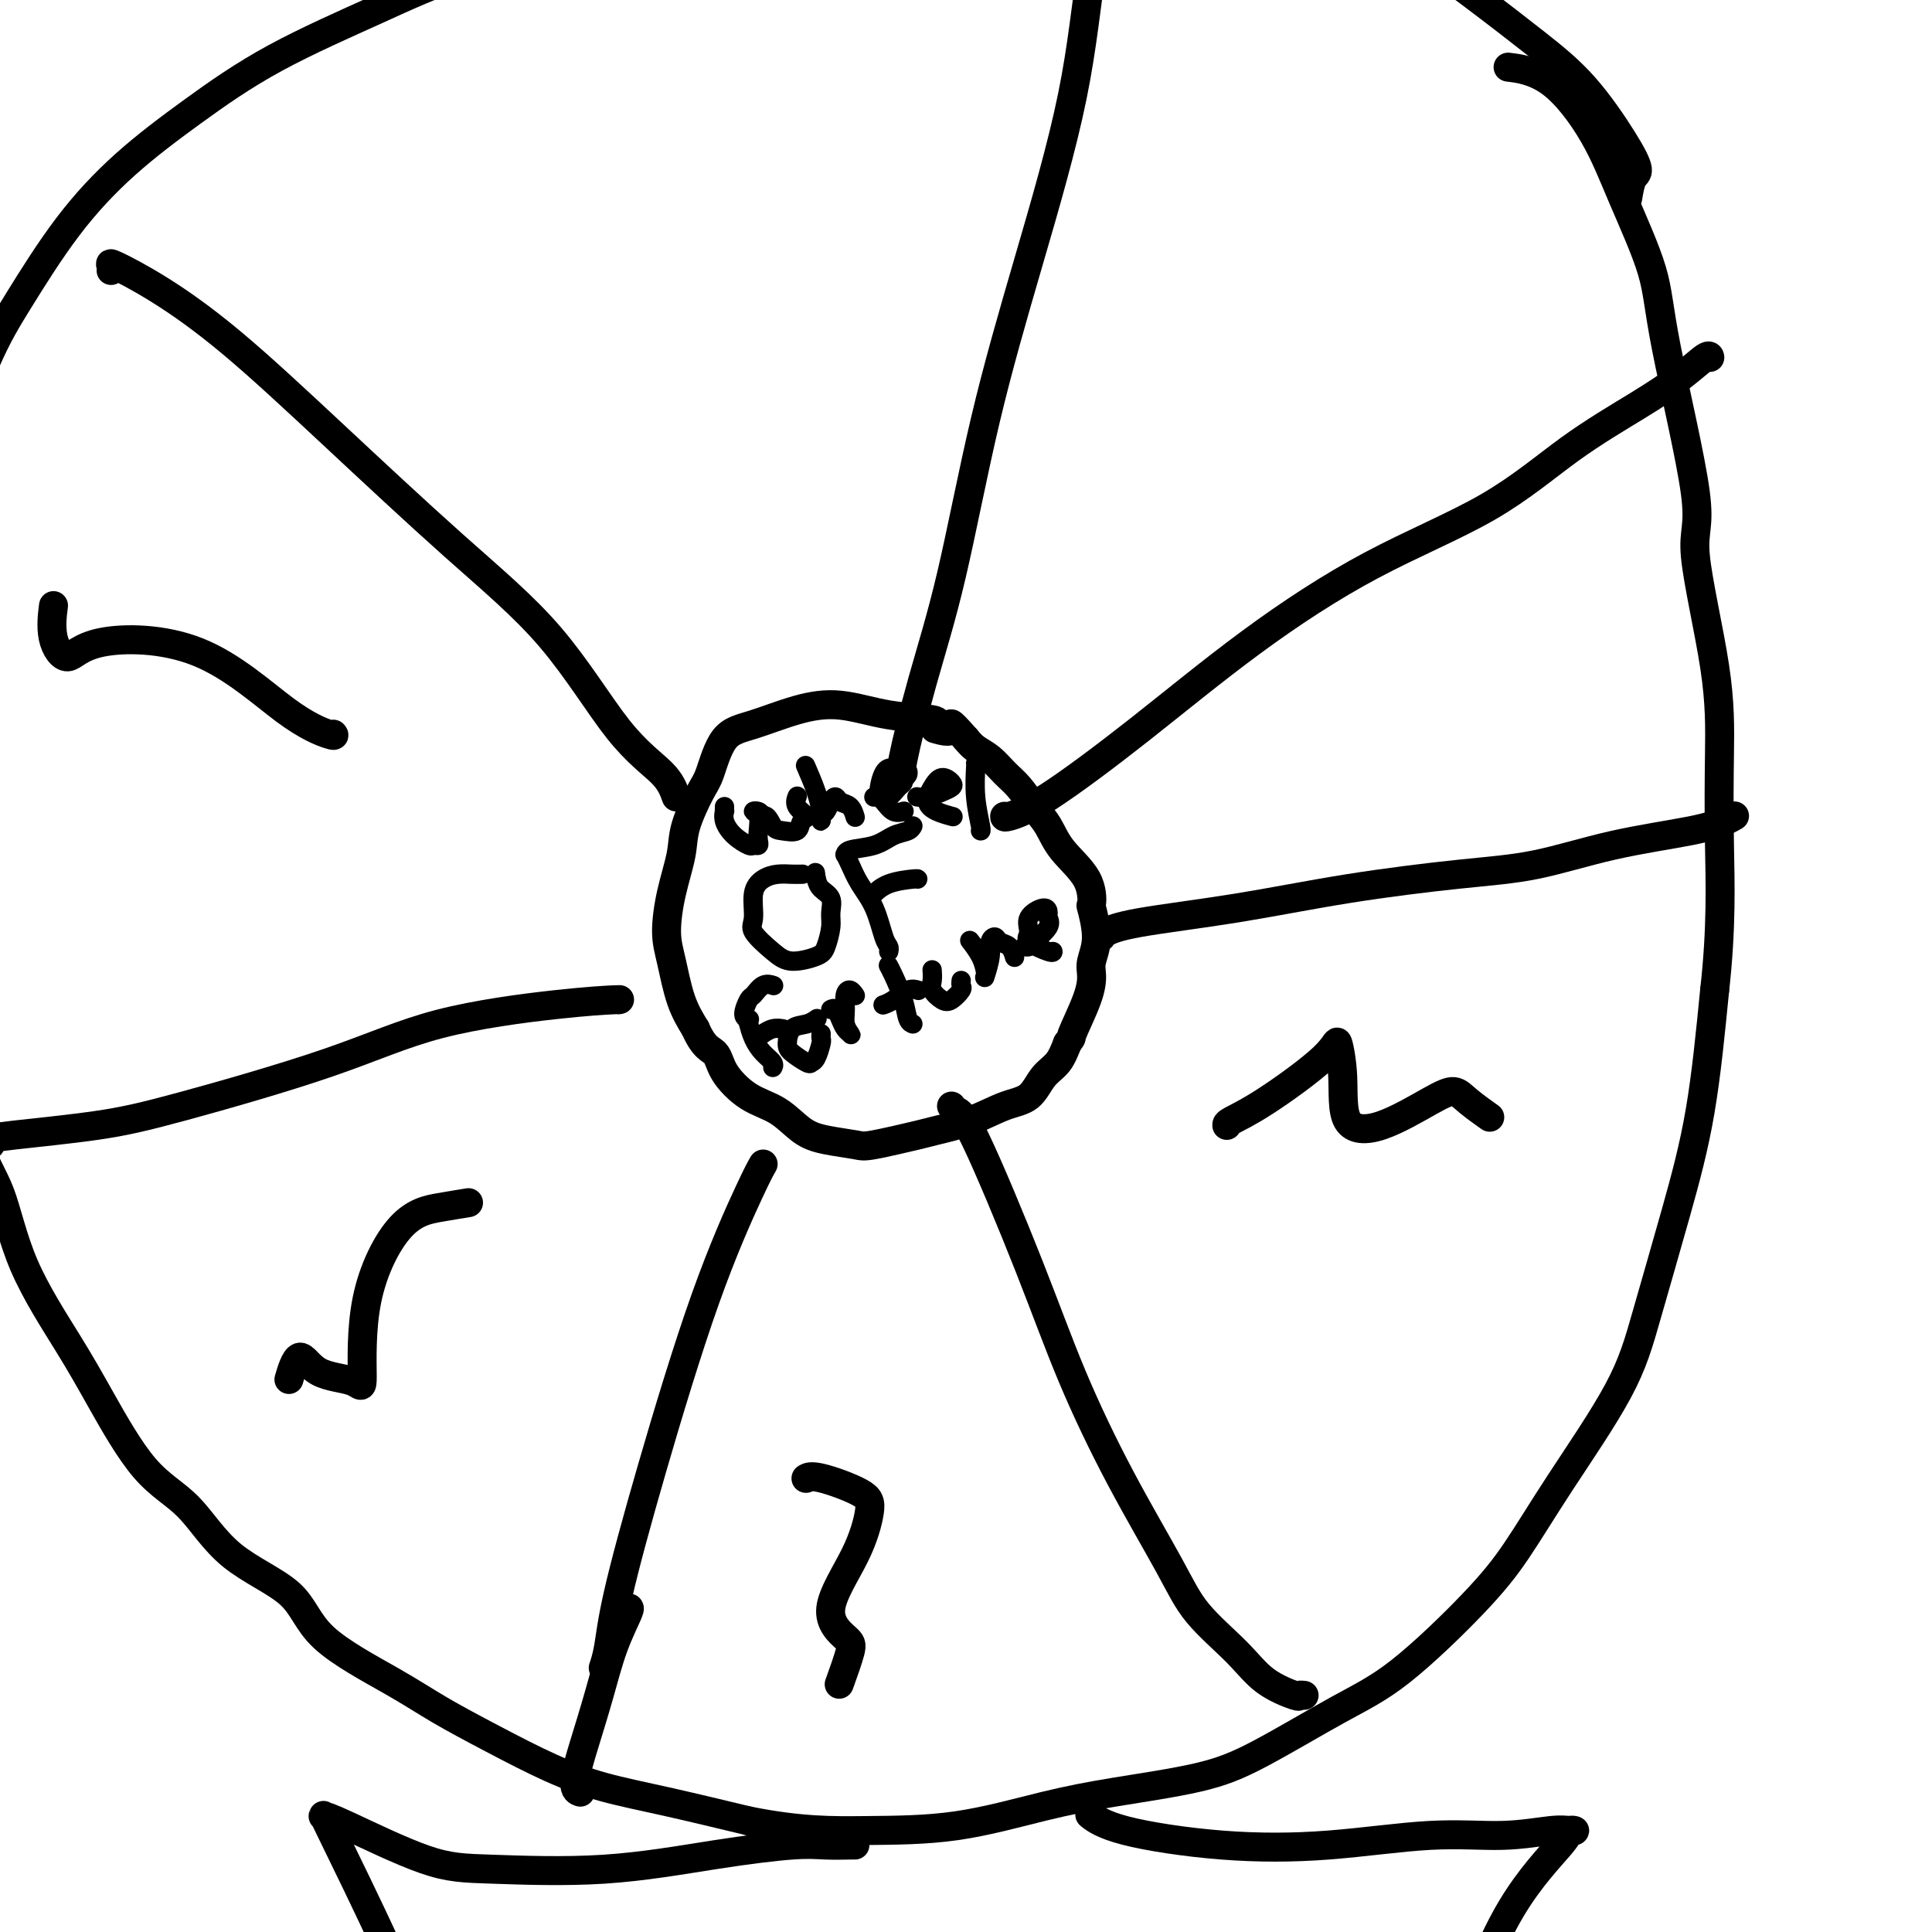 <svg viewBox='0 0 400 400' version='1.1' xmlns='http://www.w3.org/2000/svg' xmlns:xlink='http://www.w3.org/1999/xlink'><g fill='none' stroke='#000000' stroke-width='6' stroke-linecap='round' stroke-linejoin='round'><path d='M195,150c-0.516,0.100 -1.033,0.200 -1,0c0.033,-0.200 0.615,-0.699 -1,-1c-1.615,-0.301 -5.426,-0.405 -9,-1c-3.574,-0.595 -6.911,-1.680 -10,-2c-3.089,-0.320 -5.928,0.126 -9,1c-3.072,0.874 -6.375,2.175 -9,3c-2.625,0.825 -4.572,1.172 -6,3c-1.428,1.828 -2.336,5.136 -3,7c-0.664,1.864 -1.082,2.283 -2,4c-0.918,1.717 -2.335,4.731 -3,7c-0.665,2.269 -0.579,3.792 -1,6c-0.421,2.208 -1.347,5.100 -2,8c-0.653,2.900 -1.031,5.808 -1,8c0.031,2.192 0.470,3.667 1,6c0.530,2.333 1.151,5.524 2,8c0.849,2.476 1.924,4.238 3,6'/><path d='M144,213c1.773,4.056 3.205,4.196 4,5c0.795,0.804 0.955,2.271 2,4c1.045,1.729 2.977,3.720 5,5c2.023,1.280 4.139,1.847 6,3c1.861,1.153 3.469,2.890 5,4c1.531,1.110 2.987,1.591 5,2c2.013,0.409 4.584,0.746 6,1c1.416,0.254 1.676,0.426 4,0c2.324,-0.426 6.712,-1.449 9,-2c2.288,-0.551 2.474,-0.630 4,-1c1.526,-0.370 4.390,-1.032 7,-2c2.610,-0.968 4.964,-2.243 7,-3c2.036,-0.757 3.752,-0.997 5,-2c1.248,-1.003 2.028,-2.770 3,-4c0.972,-1.230 2.135,-1.923 3,-3c0.865,-1.077 1.433,-2.539 2,-4'/><path d='M221,216c1.300,-1.802 0.549,-0.807 1,-2c0.451,-1.193 2.103,-4.573 3,-7c0.897,-2.427 1.039,-3.900 1,-5c-0.039,-1.100 -0.258,-1.825 0,-3c0.258,-1.175 0.995,-2.799 1,-5c0.005,-2.201 -0.722,-4.980 -1,-6c-0.278,-1.020 -0.108,-0.281 0,-1c0.108,-0.719 0.153,-2.895 -1,-5c-1.153,-2.105 -3.505,-4.138 -5,-6c-1.495,-1.862 -2.132,-3.552 -3,-5c-0.868,-1.448 -1.965,-2.653 -3,-4c-1.035,-1.347 -2.007,-2.836 -3,-4c-0.993,-1.164 -2.009,-2.003 -3,-3c-0.991,-0.997 -1.959,-2.153 -3,-3c-1.041,-0.847 -2.155,-1.385 -3,-2c-0.845,-0.615 -1.423,-1.308 -2,-2'/><path d='M200,153c-4.369,-4.940 -2.792,-2.792 -3,-2c-0.208,0.792 -2.202,0.226 -3,0c-0.798,-0.226 -0.399,-0.113 0,0'/></g>
<g fill='none' stroke='#000000' stroke-width='4' stroke-linecap='round' stroke-linejoin='round'><path d='M150,167c-0.010,0.463 -0.020,0.927 0,1c0.020,0.073 0.071,-0.243 0,0c-0.071,0.243 -0.264,1.047 0,2c0.264,0.953 0.985,2.057 2,3c1.015,0.943 2.324,1.726 3,2c0.676,0.274 0.718,0.039 1,0c0.282,-0.039 0.803,0.119 1,0c0.197,-0.119 0.070,-0.516 0,-1c-0.070,-0.484 -0.082,-1.055 0,-2c0.082,-0.945 0.259,-2.264 0,-3c-0.259,-0.736 -0.954,-0.891 -1,-1c-0.046,-0.109 0.558,-0.174 1,0c0.442,0.174 0.721,0.587 1,1'/><path d='M158,169c0.842,-0.528 1.447,1.152 2,2c0.553,0.848 1.055,0.863 2,1c0.945,0.137 2.334,0.397 3,0c0.666,-0.397 0.609,-1.452 1,-2c0.391,-0.548 1.228,-0.590 1,-1c-0.228,-0.410 -1.523,-1.187 -2,-2c-0.477,-0.813 -0.136,-1.661 0,-2c0.136,-0.339 0.068,-0.170 0,0'/><path d='M167,159c-0.196,-0.450 -0.392,-0.901 0,0c0.392,0.901 1.372,3.152 2,5c0.628,1.848 0.903,3.292 1,4c0.097,0.708 0.015,0.681 0,1c-0.015,0.319 0.038,0.985 0,1c-0.038,0.015 -0.166,-0.620 0,-1c0.166,-0.380 0.625,-0.507 1,-1c0.375,-0.493 0.664,-1.354 1,-2c0.336,-0.646 0.717,-1.077 1,-1c0.283,0.077 0.468,0.661 1,1c0.532,0.339 1.411,0.431 2,1c0.589,0.569 0.889,1.615 1,2c0.111,0.385 0.032,0.110 0,0c-0.032,-0.110 -0.016,-0.055 0,0'/><path d='M181,165c-0.067,0.015 -0.134,0.030 0,0c0.134,-0.030 0.468,-0.106 1,0c0.532,0.106 1.261,0.392 2,0c0.739,-0.392 1.488,-1.464 2,-2c0.512,-0.536 0.788,-0.536 1,-1c0.212,-0.464 0.360,-1.390 0,-2c-0.360,-0.610 -1.229,-0.902 -2,-1c-0.771,-0.098 -1.443,-0.002 -2,1c-0.557,1.002 -1.000,2.909 -1,4c0.000,1.091 0.443,1.365 1,2c0.557,0.635 1.227,1.633 2,2c0.773,0.367 1.649,0.105 2,0c0.351,-0.105 0.175,-0.052 0,0'/><path d='M190,165c-0.151,-0.024 -0.302,-0.047 0,0c0.302,0.047 1.056,0.165 2,0c0.944,-0.165 2.079,-0.614 3,-1c0.921,-0.386 1.629,-0.711 2,-1c0.371,-0.289 0.405,-0.544 0,-1c-0.405,-0.456 -1.250,-1.113 -2,-1c-0.750,0.113 -1.405,0.997 -2,2c-0.595,1.003 -1.128,2.124 -1,3c0.128,0.876 0.919,1.505 2,2c1.081,0.495 2.452,0.856 3,1c0.548,0.144 0.274,0.072 0,0'/><path d='M202,158c0.030,-0.083 0.061,-0.166 0,1c-0.061,1.166 -0.212,3.581 0,6c0.212,2.419 0.788,4.844 1,6c0.212,1.156 0.061,1.045 0,1c-0.061,-0.045 -0.030,-0.022 0,0'/><path d='M166,181c0.155,-0.004 0.311,-0.008 0,0c-0.311,0.008 -1.088,0.029 -2,0c-0.912,-0.029 -1.961,-0.109 -3,0c-1.039,0.109 -2.070,0.406 -3,1c-0.930,0.594 -1.759,1.484 -2,3c-0.241,1.516 0.106,3.657 0,5c-0.106,1.343 -0.667,1.886 0,3c0.667,1.114 2.561,2.797 4,4c1.439,1.203 2.424,1.925 4,2c1.576,0.075 3.745,-0.497 5,-1c1.255,-0.503 1.598,-0.936 2,-2c0.402,-1.064 0.865,-2.760 1,-4c0.135,-1.240 -0.057,-2.023 0,-3c0.057,-0.977 0.361,-2.148 0,-3c-0.361,-0.852 -1.389,-1.386 -2,-2c-0.611,-0.614 -0.806,-1.307 -1,-2'/><path d='M169,182c-0.333,-2.333 -0.167,-1.167 0,0'/><path d='M184,197c0.073,-0.345 0.146,-0.690 0,-1c-0.146,-0.310 -0.512,-0.584 -1,-2c-0.488,-1.416 -1.097,-3.972 -2,-6c-0.903,-2.028 -2.099,-3.527 -3,-5c-0.901,-1.473 -1.508,-2.918 -2,-4c-0.492,-1.082 -0.869,-1.799 -1,-2c-0.131,-0.201 -0.014,0.115 0,0c0.014,-0.115 -0.073,-0.662 1,-1c1.073,-0.338 3.307,-0.469 5,-1c1.693,-0.531 2.846,-1.462 4,-2c1.154,-0.538 2.311,-0.683 3,-1c0.689,-0.317 0.911,-0.805 1,-1c0.089,-0.195 0.044,-0.098 0,0'/><path d='M181,185c-0.196,0.196 -0.392,0.392 0,0c0.392,-0.392 1.373,-1.373 3,-2c1.627,-0.627 3.900,-0.900 5,-1c1.100,-0.100 1.029,-0.029 1,0c-0.029,0.029 -0.014,0.014 0,0'/><path d='M155,212c-0.069,-0.263 -0.138,-0.526 0,0c0.138,0.526 0.482,1.840 1,3c0.518,1.160 1.211,2.167 2,3c0.789,0.833 1.674,1.494 2,2c0.326,0.506 0.093,0.859 0,1c-0.093,0.141 -0.047,0.071 0,0'/><path d='M155,211c0.139,0.026 0.277,0.052 0,0c-0.277,-0.052 -0.971,-0.182 -1,-1c-0.029,-0.818 0.605,-2.324 1,-3c0.395,-0.676 0.549,-0.521 1,-1c0.451,-0.479 1.198,-1.590 2,-2c0.802,-0.410 1.658,-0.117 2,0c0.342,0.117 0.171,0.059 0,0'/><path d='M158,214c-0.166,0.113 -0.332,0.226 0,0c0.332,-0.226 1.161,-0.793 2,-1c0.839,-0.207 1.687,-0.056 2,0c0.313,0.056 0.089,0.016 0,0c-0.089,-0.016 -0.045,-0.008 0,0'/><path d='M169,211c0.144,-0.104 0.288,-0.208 0,0c-0.288,0.208 -1.009,0.729 -2,1c-0.991,0.271 -2.252,0.293 -3,1c-0.748,0.707 -0.982,2.097 -1,3c-0.018,0.903 0.181,1.317 1,2c0.819,0.683 2.258,1.634 3,2c0.742,0.366 0.787,0.147 1,0c0.213,-0.147 0.593,-0.222 1,-1c0.407,-0.778 0.841,-2.260 1,-3c0.159,-0.740 0.043,-0.738 0,-1c-0.043,-0.262 -0.012,-0.789 0,-1c0.012,-0.211 0.006,-0.105 0,0'/><path d='M172,209c0.332,-0.173 0.664,-0.346 1,0c0.336,0.346 0.675,1.212 1,2c0.325,0.788 0.637,1.499 1,2c0.363,0.501 0.776,0.793 1,1c0.224,0.207 0.259,0.327 0,0c-0.259,-0.327 -0.812,-1.103 -1,-2c-0.188,-0.897 -0.012,-1.914 0,-3c0.012,-1.086 -0.141,-2.239 0,-3c0.141,-0.761 0.576,-1.128 1,-1c0.424,0.128 0.835,0.751 1,1c0.165,0.249 0.082,0.125 0,0'/><path d='M184,200c-0.059,-0.105 -0.117,-0.210 0,0c0.117,0.210 0.410,0.736 1,2c0.590,1.264 1.478,3.267 2,5c0.522,1.733 0.679,3.197 1,4c0.321,0.803 0.806,0.944 1,1c0.194,0.056 0.097,0.028 0,0'/><path d='M183,208c-0.152,0.053 -0.303,0.105 0,0c0.303,-0.105 1.061,-0.368 2,-1c0.939,-0.632 2.061,-1.632 3,-2c0.939,-0.368 1.697,-0.105 2,0c0.303,0.105 0.152,0.053 0,0'/><path d='M193,201c-0.013,-0.181 -0.026,-0.362 0,0c0.026,0.362 0.092,1.267 0,2c-0.092,0.733 -0.340,1.294 0,2c0.340,0.706 1.268,1.559 2,2c0.732,0.441 1.268,0.472 2,0c0.732,-0.472 1.660,-1.446 2,-2c0.340,-0.554 0.092,-0.688 0,-1c-0.092,-0.312 -0.026,-0.804 0,-1c0.026,-0.196 0.013,-0.098 0,0'/><path d='M201,195c-0.197,-0.255 -0.394,-0.510 0,0c0.394,0.510 1.377,1.784 2,3c0.623,1.216 0.884,2.372 1,3c0.116,0.628 0.087,0.728 0,1c-0.087,0.272 -0.231,0.717 0,0c0.231,-0.717 0.839,-2.597 1,-4c0.161,-1.403 -0.125,-2.330 0,-3c0.125,-0.670 0.660,-1.083 1,-1c0.340,0.083 0.483,0.663 1,1c0.517,0.337 1.407,0.430 2,1c0.593,0.570 0.891,1.615 1,2c0.109,0.385 0.031,0.110 0,0c-0.031,-0.110 -0.016,-0.055 0,0'/><path d='M212,196c0.401,0.037 0.801,0.074 1,0c0.199,-0.074 0.196,-0.260 1,-1c0.804,-0.740 2.414,-2.036 3,-3c0.586,-0.964 0.148,-1.597 0,-2c-0.148,-0.403 -0.005,-0.575 0,-1c0.005,-0.425 -0.128,-1.101 -1,-1c-0.872,0.101 -2.482,0.980 -3,2c-0.518,1.020 0.057,2.182 0,3c-0.057,0.818 -0.747,1.291 0,2c0.747,0.709 2.932,1.652 4,2c1.068,0.348 1.019,0.099 1,0c-0.019,-0.099 -0.010,-0.050 0,0'/></g>
<g fill='none' stroke='#000000' stroke-width='6' stroke-linecap='round' stroke-linejoin='round'><path d='M337,41c0.267,-1.572 0.534,-3.144 1,-4c0.466,-0.856 1.130,-0.996 1,-2c-0.130,-1.004 -1.053,-2.873 -3,-6c-1.947,-3.127 -4.916,-7.514 -8,-11c-3.084,-3.486 -6.282,-6.071 -10,-9c-3.718,-2.929 -7.956,-6.202 -13,-10c-5.044,-3.798 -10.895,-8.121 -16,-11c-5.105,-2.879 -9.464,-4.314 -15,-6c-5.536,-1.686 -12.249,-3.623 -19,-5c-6.751,-1.377 -13.540,-2.195 -20,-3c-6.460,-0.805 -12.592,-1.598 -19,-2c-6.408,-0.402 -13.093,-0.414 -21,0c-7.907,0.414 -17.037,1.255 -25,2c-7.963,0.745 -14.759,1.393 -22,3c-7.241,1.607 -14.926,4.173 -23,7c-8.074,2.827 -16.537,5.913 -25,9'/><path d='M100,-7c-11.361,4.049 -15.763,6.171 -22,9c-6.237,2.829 -14.309,6.364 -21,10c-6.691,3.636 -12.001,7.373 -17,11c-4.999,3.627 -9.687,7.145 -14,11c-4.313,3.855 -8.250,8.048 -12,13c-3.750,4.952 -7.313,10.662 -10,15c-2.687,4.338 -4.499,7.303 -7,13c-2.501,5.697 -5.691,14.127 -8,21c-2.309,6.873 -3.737,12.188 -5,18c-1.263,5.812 -2.362,12.122 -3,18c-0.638,5.878 -0.816,11.324 -1,16c-0.184,4.676 -0.375,8.582 0,15c0.375,6.418 1.317,15.349 2,21c0.683,5.651 1.107,8.021 2,13c0.893,4.979 2.255,12.565 4,19c1.745,6.435 3.872,11.717 6,17'/><path d='M-6,233c2.727,8.052 4.543,10.183 6,14c1.457,3.817 2.554,9.320 5,15c2.446,5.680 6.240,11.536 9,16c2.760,4.464 4.486,7.538 7,12c2.514,4.462 5.815,10.314 9,14c3.185,3.686 6.254,5.205 9,8c2.746,2.795 5.171,6.864 9,10c3.829,3.136 9.064,5.337 12,8c2.936,2.663 3.572,5.787 7,9c3.428,3.213 9.647,6.516 14,9c4.353,2.484 6.841,4.148 10,6c3.159,1.852 6.990,3.891 11,6c4.010,2.109 8.199,4.287 12,6c3.801,1.713 7.216,2.961 11,4c3.784,1.039 7.938,1.868 13,3c5.062,1.132 11.031,2.566 17,4'/><path d='M155,377c10.870,2.161 17.544,2.063 24,2c6.456,-0.063 12.692,-0.091 19,-1c6.308,-0.909 12.686,-2.700 18,-4c5.314,-1.300 9.564,-2.110 15,-3c5.436,-0.890 12.059,-1.858 17,-3c4.941,-1.142 8.202,-2.456 13,-5c4.798,-2.544 11.133,-6.319 16,-9c4.867,-2.681 8.265,-4.270 13,-8c4.735,-3.730 10.806,-9.602 15,-14c4.194,-4.398 6.511,-7.321 9,-11c2.489,-3.679 5.149,-8.112 9,-14c3.851,-5.888 8.894,-13.230 12,-19c3.106,-5.770 4.276,-9.969 6,-16c1.724,-6.031 4.003,-13.893 6,-21c1.997,-7.107 3.714,-13.459 5,-21c1.286,-7.541 2.143,-16.270 3,-25'/><path d='M355,205c1.467,-12.957 1.135,-22.351 1,-30c-0.135,-7.649 -0.071,-13.554 0,-19c0.071,-5.446 0.150,-10.433 -1,-18c-1.150,-7.567 -3.528,-17.712 -4,-23c-0.472,-5.288 0.962,-5.717 0,-13c-0.962,-7.283 -4.318,-21.418 -6,-30c-1.682,-8.582 -1.688,-11.610 -3,-16c-1.312,-4.390 -3.929,-10.143 -6,-15c-2.071,-4.857 -3.596,-8.817 -6,-13c-2.404,-4.183 -5.686,-8.588 -9,-11c-3.314,-2.412 -6.661,-2.832 -8,-3c-1.339,-0.168 -0.669,-0.084 0,0'/><path d='M187,160c-0.313,0.081 -0.626,0.162 0,-3c0.626,-3.162 2.191,-9.567 4,-16c1.809,-6.433 3.862,-12.894 6,-22c2.138,-9.106 4.360,-20.858 7,-32c2.640,-11.142 5.699,-21.673 9,-33c3.301,-11.327 6.844,-23.448 9,-34c2.156,-10.552 2.927,-19.533 4,-26c1.073,-6.467 2.450,-10.419 3,-12c0.550,-1.581 0.275,-0.790 0,0'/><path d='M140,165c-0.555,-1.557 -1.110,-3.113 -3,-5c-1.890,-1.887 -5.114,-4.104 -9,-9c-3.886,-4.896 -8.433,-12.472 -14,-19c-5.567,-6.528 -12.154,-12.009 -20,-19c-7.846,-6.991 -16.950,-15.492 -25,-23c-8.050,-7.508 -15.047,-14.022 -21,-19c-5.953,-4.978 -10.863,-8.420 -15,-11c-4.137,-2.580 -7.501,-4.300 -9,-5c-1.499,-0.700 -1.134,-0.381 -1,0c0.134,0.381 0.038,0.823 0,1c-0.038,0.177 -0.019,0.088 0,0'/><path d='M128,207c0.338,-0.039 0.676,-0.079 -1,0c-1.676,0.079 -5.364,0.276 -12,1c-6.636,0.724 -16.218,1.977 -24,4c-7.782,2.023 -13.763,4.818 -23,8c-9.237,3.182 -21.729,6.751 -30,9c-8.271,2.249 -12.321,3.177 -18,4c-5.679,0.823 -12.986,1.540 -17,2c-4.014,0.460 -4.735,0.662 -5,1c-0.265,0.338 -0.076,0.811 0,1c0.076,0.189 0.038,0.095 0,0'/><path d='M158,241c-0.529,0.917 -1.059,1.834 -3,6c-1.941,4.166 -5.294,11.583 -9,22c-3.706,10.417 -7.764,23.836 -11,35c-3.236,11.164 -5.651,20.075 -7,26c-1.349,5.925 -1.632,8.864 -2,11c-0.368,2.136 -0.819,3.467 -1,4c-0.181,0.533 -0.090,0.266 0,0'/><path d='M197,229c0.247,0.382 0.494,0.763 1,1c0.506,0.237 1.272,0.328 4,6c2.728,5.672 7.419,16.923 11,26c3.581,9.077 6.053,15.980 9,23c2.947,7.020 6.368,14.156 10,21c3.632,6.844 7.475,13.397 10,18c2.525,4.603 3.733,7.258 6,10c2.267,2.742 5.592,5.572 8,8c2.408,2.428 3.899,4.454 6,6c2.101,1.546 4.810,2.610 6,3c1.190,0.390 0.859,0.105 1,0c0.141,-0.105 0.755,-0.030 1,0c0.245,0.030 0.123,0.015 0,0'/><path d='M228,194c0.092,-0.261 0.185,-0.521 1,-1c0.815,-0.479 2.353,-1.176 7,-2c4.647,-0.824 12.404,-1.774 20,-3c7.596,-1.226 15.030,-2.727 23,-4c7.970,-1.273 16.474,-2.320 23,-3c6.526,-0.680 11.073,-0.995 16,-2c4.927,-1.005 10.235,-2.700 16,-4c5.765,-1.300 11.989,-2.204 16,-3c4.011,-0.796 5.811,-1.484 7,-2c1.189,-0.516 1.768,-0.862 2,-1c0.232,-0.138 0.116,-0.069 0,0'/><path d='M208,169c-0.051,0.145 -0.102,0.290 1,0c1.102,-0.290 3.358,-1.016 8,-4c4.642,-2.984 11.669,-8.227 19,-14c7.331,-5.773 14.965,-12.076 23,-18c8.035,-5.924 16.472,-11.469 25,-16c8.528,-4.531 17.147,-8.049 24,-12c6.853,-3.951 11.941,-8.337 17,-12c5.059,-3.663 10.088,-6.603 14,-9c3.912,-2.397 6.709,-4.251 9,-6c2.291,-1.749 4.078,-3.394 5,-4c0.922,-0.606 0.978,-0.173 1,0c0.022,0.173 0.011,0.087 0,0'/><path d='M130,333c0.268,-0.132 0.536,-0.263 0,1c-0.536,1.263 -1.877,3.922 -3,7c-1.123,3.078 -2.027,6.576 -3,10c-0.973,3.424 -2.013,6.773 -3,10c-0.987,3.227 -1.920,6.330 -2,8c-0.080,1.670 0.691,1.906 1,2c0.309,0.094 0.154,0.047 0,0'/><path d='M177,382c-0.006,0.003 -0.012,0.005 0,0c0.012,-0.005 0.043,-0.018 -1,0c-1.043,0.018 -3.160,0.068 -5,0c-1.840,-0.068 -3.402,-0.254 -7,0c-3.598,0.254 -9.232,0.948 -16,2c-6.768,1.052 -14.669,2.464 -23,3c-8.331,0.536 -17.094,0.197 -23,0c-5.906,-0.197 -8.957,-0.253 -14,-2c-5.043,-1.747 -12.077,-5.186 -16,-7c-3.923,-1.814 -4.736,-2.004 -5,-2c-0.264,0.004 0.019,0.202 0,0c-0.019,-0.202 -0.342,-0.803 2,4c2.342,4.803 7.349,15.009 11,23c3.651,7.991 5.944,13.767 8,19c2.056,5.233 3.873,9.924 5,13c1.127,3.076 1.563,4.538 2,6'/><path d='M95,441c4.667,10.833 2.333,5.417 0,0'/><path d='M226,376c-0.326,-0.253 -0.653,-0.506 0,0c0.653,0.506 2.284,1.773 7,3c4.716,1.227 12.516,2.416 20,3c7.484,0.584 14.653,0.563 22,0c7.347,-0.563 14.874,-1.667 21,-2c6.126,-0.333 10.853,0.106 15,0c4.147,-0.106 7.714,-0.757 10,-1c2.286,-0.243 3.291,-0.076 4,0c0.709,0.076 1.121,0.063 1,0c-0.121,-0.063 -0.777,-0.175 -1,0c-0.223,0.175 -0.014,0.638 -2,3c-1.986,2.362 -6.168,6.622 -10,13c-3.832,6.378 -7.316,14.875 -10,24c-2.684,9.125 -4.569,18.880 -6,24c-1.431,5.120 -2.409,5.606 -3,6c-0.591,0.394 -0.796,0.697 -1,1'/><path d='M293,450c-3.333,9.167 -1.667,4.583 0,0'/><path d='M254,233c-0.028,-0.208 -0.056,-0.416 1,-1c1.056,-0.584 3.196,-1.544 7,-4c3.804,-2.456 9.271,-6.409 12,-9c2.729,-2.591 2.718,-3.821 3,-3c0.282,0.821 0.855,3.693 1,7c0.145,3.307 -0.140,7.048 1,9c1.140,1.952 3.704,2.114 7,1c3.296,-1.114 7.325,-3.503 10,-5c2.675,-1.497 3.995,-2.102 5,-2c1.005,0.102 1.694,0.912 3,2c1.306,1.088 3.230,2.454 4,3c0.770,0.546 0.385,0.273 0,0'/><path d='M167,306c-0.116,0.073 -0.233,0.145 0,0c0.233,-0.145 0.815,-0.508 3,0c2.185,0.508 5.972,1.887 8,3c2.028,1.113 2.297,1.960 2,4c-0.297,2.040 -1.159,5.273 -3,9c-1.841,3.727 -4.662,7.949 -5,11c-0.338,3.051 1.806,4.931 3,6c1.194,1.069 1.437,1.326 1,3c-0.437,1.674 -1.553,4.764 -2,6c-0.447,1.236 -0.223,0.618 0,0'/><path d='M97,249c-1.835,0.297 -3.670,0.595 -6,1c-2.330,0.405 -5.155,0.918 -8,4c-2.845,3.082 -5.710,8.734 -7,15c-1.290,6.266 -1.004,13.148 -1,16c0.004,2.852 -0.272,1.676 -2,1c-1.728,-0.676 -4.906,-0.851 -7,-2c-2.094,-1.149 -3.102,-3.271 -4,-3c-0.898,0.271 -1.685,2.935 -2,4c-0.315,1.065 -0.157,0.533 0,0'/><path d='M69,152c0.199,0.226 0.399,0.453 -1,0c-1.399,-0.453 -4.396,-1.584 -9,-5c-4.604,-3.416 -10.813,-9.116 -18,-12c-7.187,-2.884 -15.351,-2.952 -20,-2c-4.649,0.952 -5.782,2.925 -7,3c-1.218,0.075 -2.520,-1.749 -3,-4c-0.480,-2.251 -0.137,-4.929 0,-6c0.137,-1.071 0.069,-0.536 0,0'/></g>
</svg>